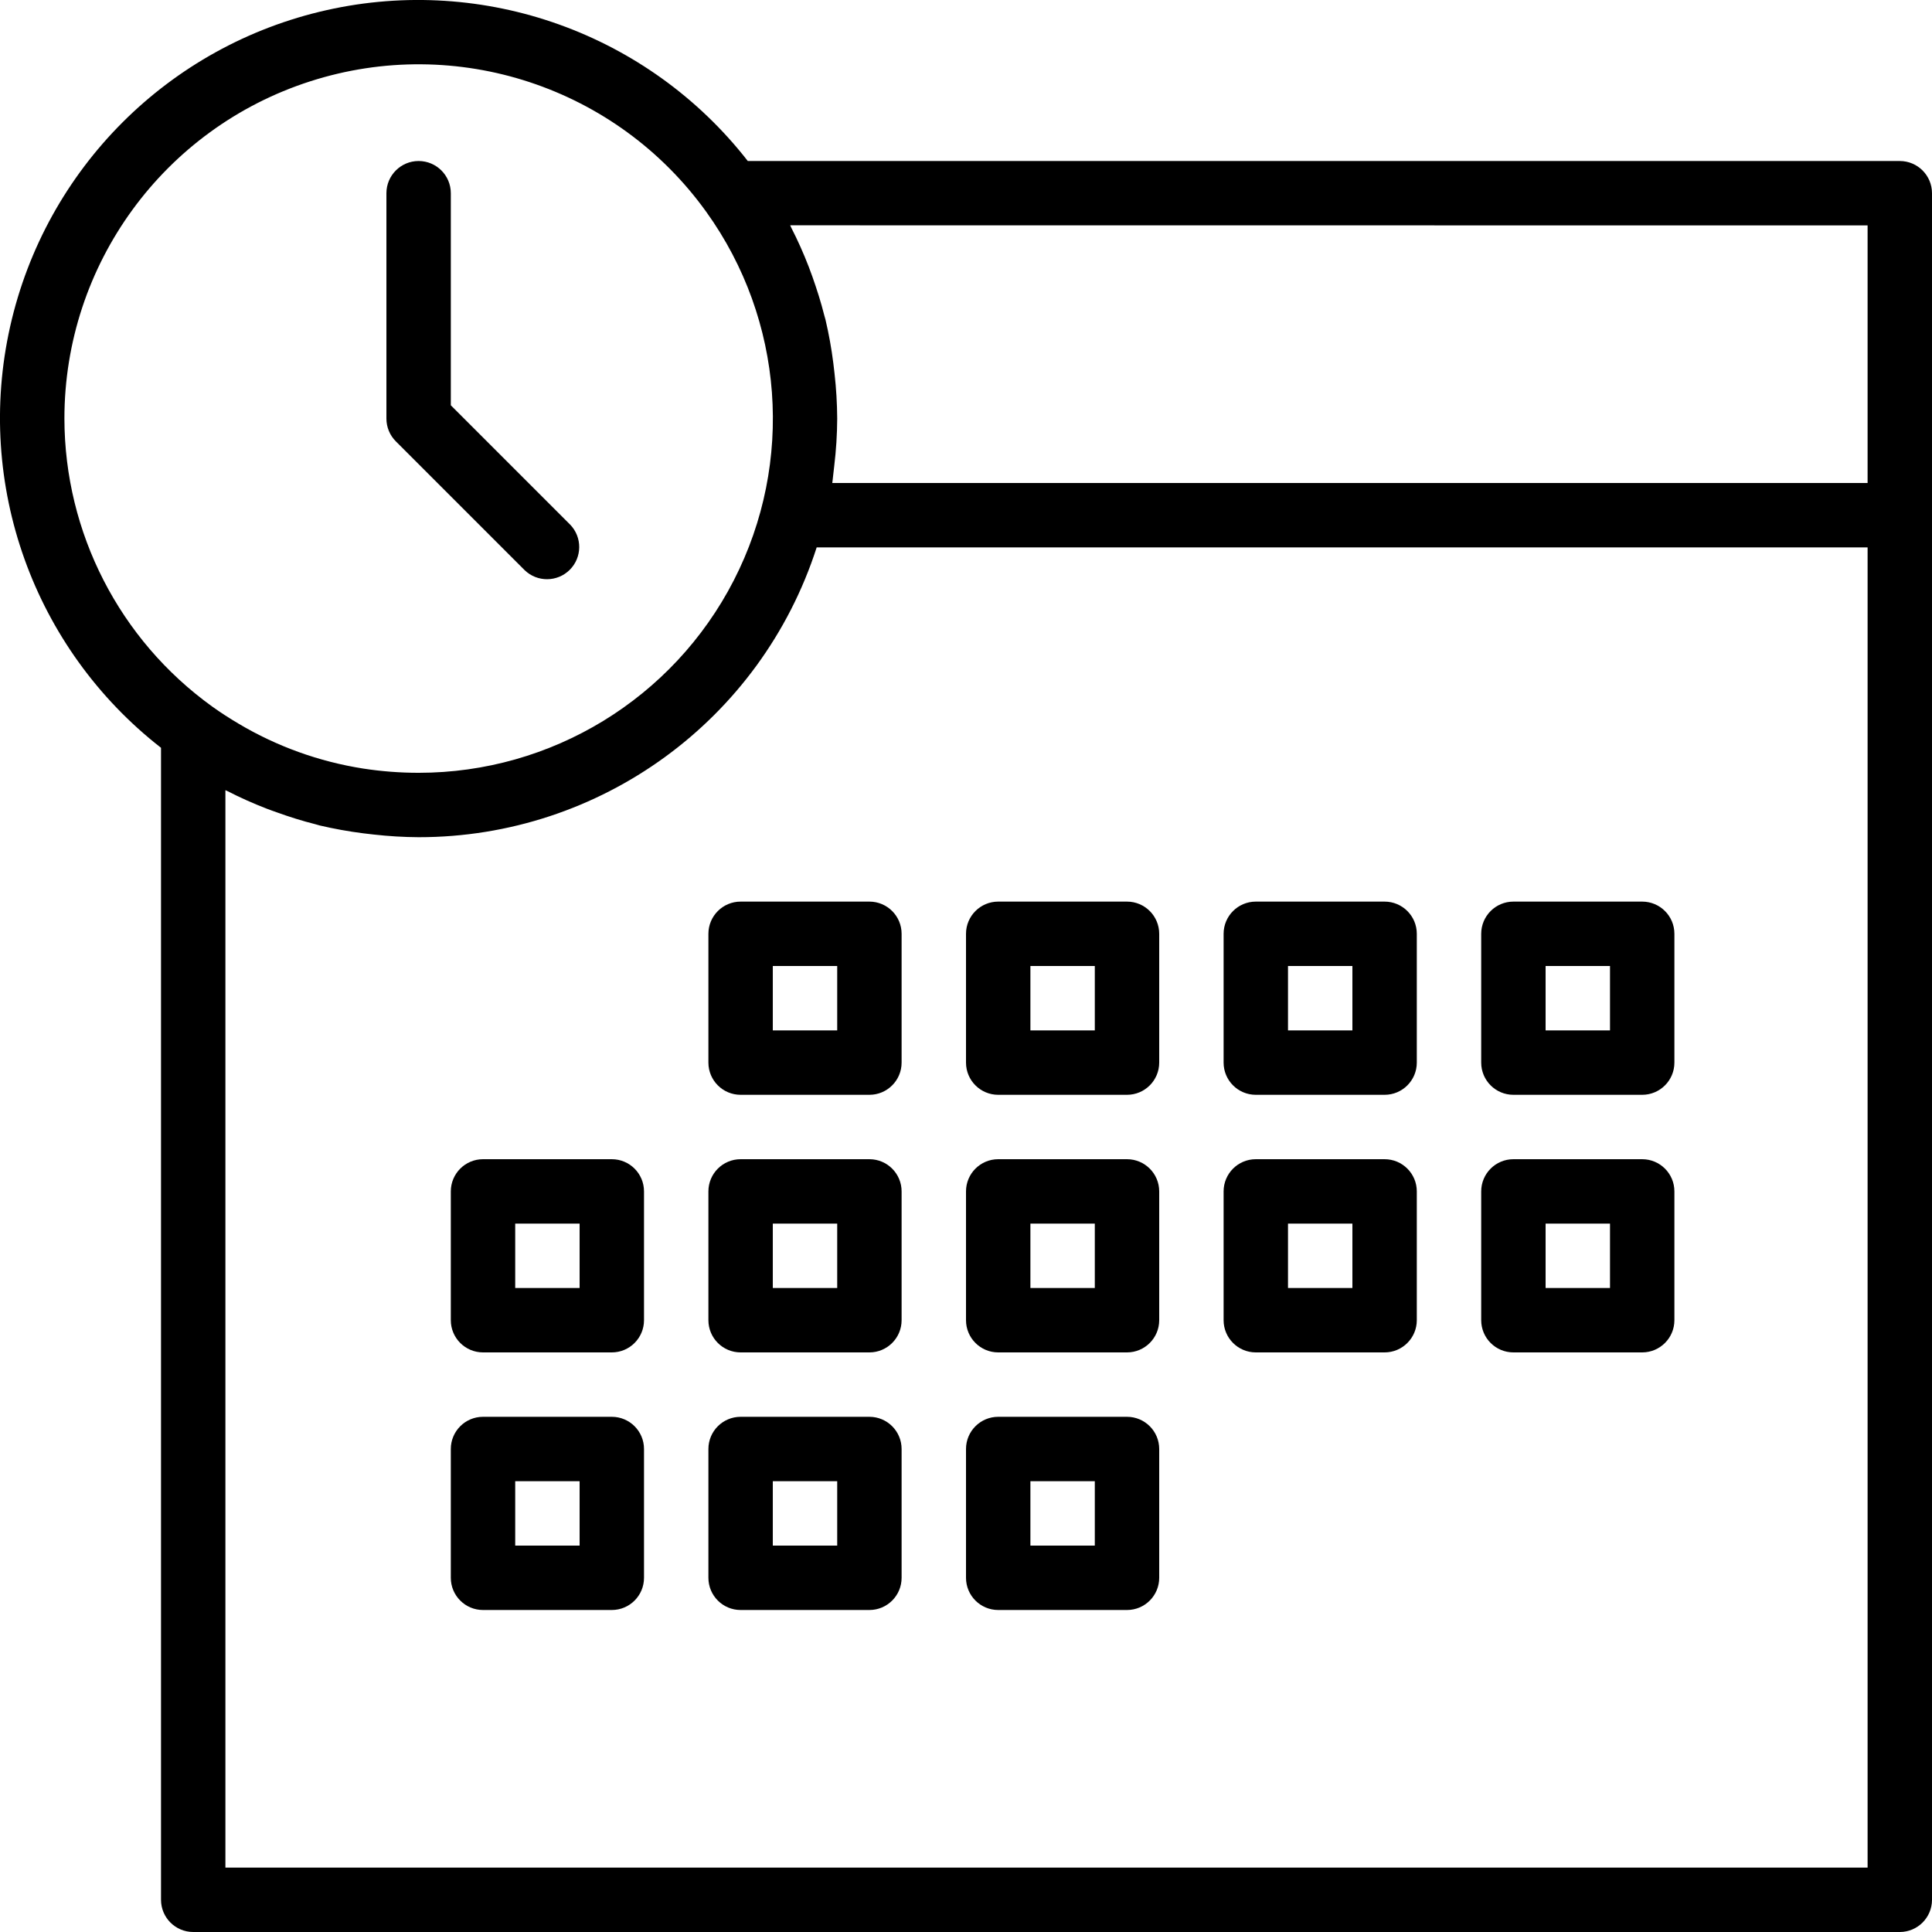 <svg height="480.005pt" viewBox="0 0 480.005 480.005" width="480.005pt" xmlns="http://www.w3.org/2000/svg"><path d="m472.004 40.004h-286.215c-24.703-31.684-65.461-46.281-104.66-37.484-39.199 8.797-69.812 39.41-78.609 78.609-8.797 39.199 5.801 79.957 37.484 104.66v286.215c0 4.418 3.582 8 8 8h424c4.418 0 8-3.582 8-8v-424c0-4.418-3.582-8-8-8zm-8 16v64h-257.223c.098-.613.129-1.246.215-1.871.105-.801.176-1.551.266-2.336.473-3.914.723-7.852.742-11.793-.023-3.742-.242-7.48-.664-11.199-.094-.871-.191-1.742-.305-2.609-.457-3.621-1.105-7.219-1.941-10.773-.098-.375-.215-.746-.312-1.113-.801-3.199-1.824-6.398-2.953-9.598-.297-.801-.574-1.602-.887-2.402-1.289-3.348-2.754-6.625-4.391-9.816-.082-.168-.137-.344-.227-.512zm-448 48c-.008-38.227 24.66-72.086 61.047-83.793 36.391-11.711 76.176 1.414 98.457 32.473 19.25 26.812 21.875 62.141 6.805 91.504s-45.301 47.824-78.309 47.816c-4.609 0-9.211-.352-13.766-1.055-10.934-1.711-21.441-5.492-30.953-11.145-2.25-1.336-4.457-2.742-6.602-4.289-22.992-16.57-36.637-43.168-36.68-71.512zm40 360v-267.68c.152.074.312.129.465.207 3.215 1.648 6.516 3.121 9.887 4.418.801.312 1.602.582 2.402.871 3.152 1.137 6.344 2.145 9.598 2.961.371.098.73.215 1.098.312 3.555.832 7.152 1.48 10.777 1.941.871.113 1.742.211 2.613.305 3.707.418 7.434.641 11.16.664 45.102.02 85.062-29.07 98.898-72h261.102v328zm0 0"/><path d="m130.348 141.66c3.141 3.031 8.129 2.988 11.215-.098s3.129-8.074.098-11.215l-29.656-29.656v-52.688c0-4.418-3.582-8-8-8-4.418 0-8 3.582-8 8v56c0 2.121.844 4.156 2.344 5.656zm0 0"/><path d="m216.004 224.004h-32c-4.418 0-8 3.582-8 8v32c0 4.418 3.582 8 8 8h32c4.418 0 8-3.582 8-8v-32c0-4.418-3.582-8-8-8zm-8 32h-16v-16h16zm0 0"/><path d="m280.004 224.004h-32c-4.418 0-8 3.582-8 8v32c0 4.418 3.582 8 8 8h32c4.418 0 8-3.582 8-8v-32c0-4.418-3.582-8-8-8zm-8 32h-16v-16h16zm0 0"/><path d="m344.004 224.004h-32c-4.418 0-8 3.582-8 8v32c0 4.418 3.582 8 8 8h32c4.418 0 8-3.582 8-8v-32c0-4.418-3.582-8-8-8zm-8 32h-16v-16h16zm0 0"/><path d="m408.004 224.004h-32c-4.418 0-8 3.582-8 8v32c0 4.418 3.582 8 8 8h32c4.418 0 8-3.582 8-8v-32c0-4.418-3.582-8-8-8zm-8 32h-16v-16h16zm0 0"/><path d="m152.004 288.004h-32c-4.418 0-8 3.582-8 8v32c0 4.418 3.582 8 8 8h32c4.418 0 8-3.582 8-8v-32c0-4.418-3.582-8-8-8zm-8 32h-16v-16h16zm0 0"/><path d="m216.004 288.004h-32c-4.418 0-8 3.582-8 8v32c0 4.418 3.582 8 8 8h32c4.418 0 8-3.582 8-8v-32c0-4.418-3.582-8-8-8zm-8 32h-16v-16h16zm0 0"/><path d="m280.004 288.004h-32c-4.418 0-8 3.582-8 8v32c0 4.418 3.582 8 8 8h32c4.418 0 8-3.582 8-8v-32c0-4.418-3.582-8-8-8zm-8 32h-16v-16h16zm0 0"/><path d="m344.004 288.004h-32c-4.418 0-8 3.582-8 8v32c0 4.418 3.582 8 8 8h32c4.418 0 8-3.582 8-8v-32c0-4.418-3.582-8-8-8zm-8 32h-16v-16h16zm0 0"/><path d="m408.004 288.004h-32c-4.418 0-8 3.582-8 8v32c0 4.418 3.582 8 8 8h32c4.418 0 8-3.582 8-8v-32c0-4.418-3.582-8-8-8zm-8 32h-16v-16h16zm0 0"/><path d="m152.004 352.004h-32c-4.418 0-8 3.582-8 8v32c0 4.418 3.582 8 8 8h32c4.418 0 8-3.582 8-8v-32c0-4.418-3.582-8-8-8zm-8 32h-16v-16h16zm0 0"/><path d="m216.004 352.004h-32c-4.418 0-8 3.582-8 8v32c0 4.418 3.582 8 8 8h32c4.418 0 8-3.582 8-8v-32c0-4.418-3.582-8-8-8zm-8 32h-16v-16h16zm0 0"/><path d="m280.004 352.004h-32c-4.418 0-8 3.582-8 8v32c0 4.418 3.582 8 8 8h32c4.418 0 8-3.582 8-8v-32c0-4.418-3.582-8-8-8zm-8 32h-16v-16h16zm0 0"/></svg>